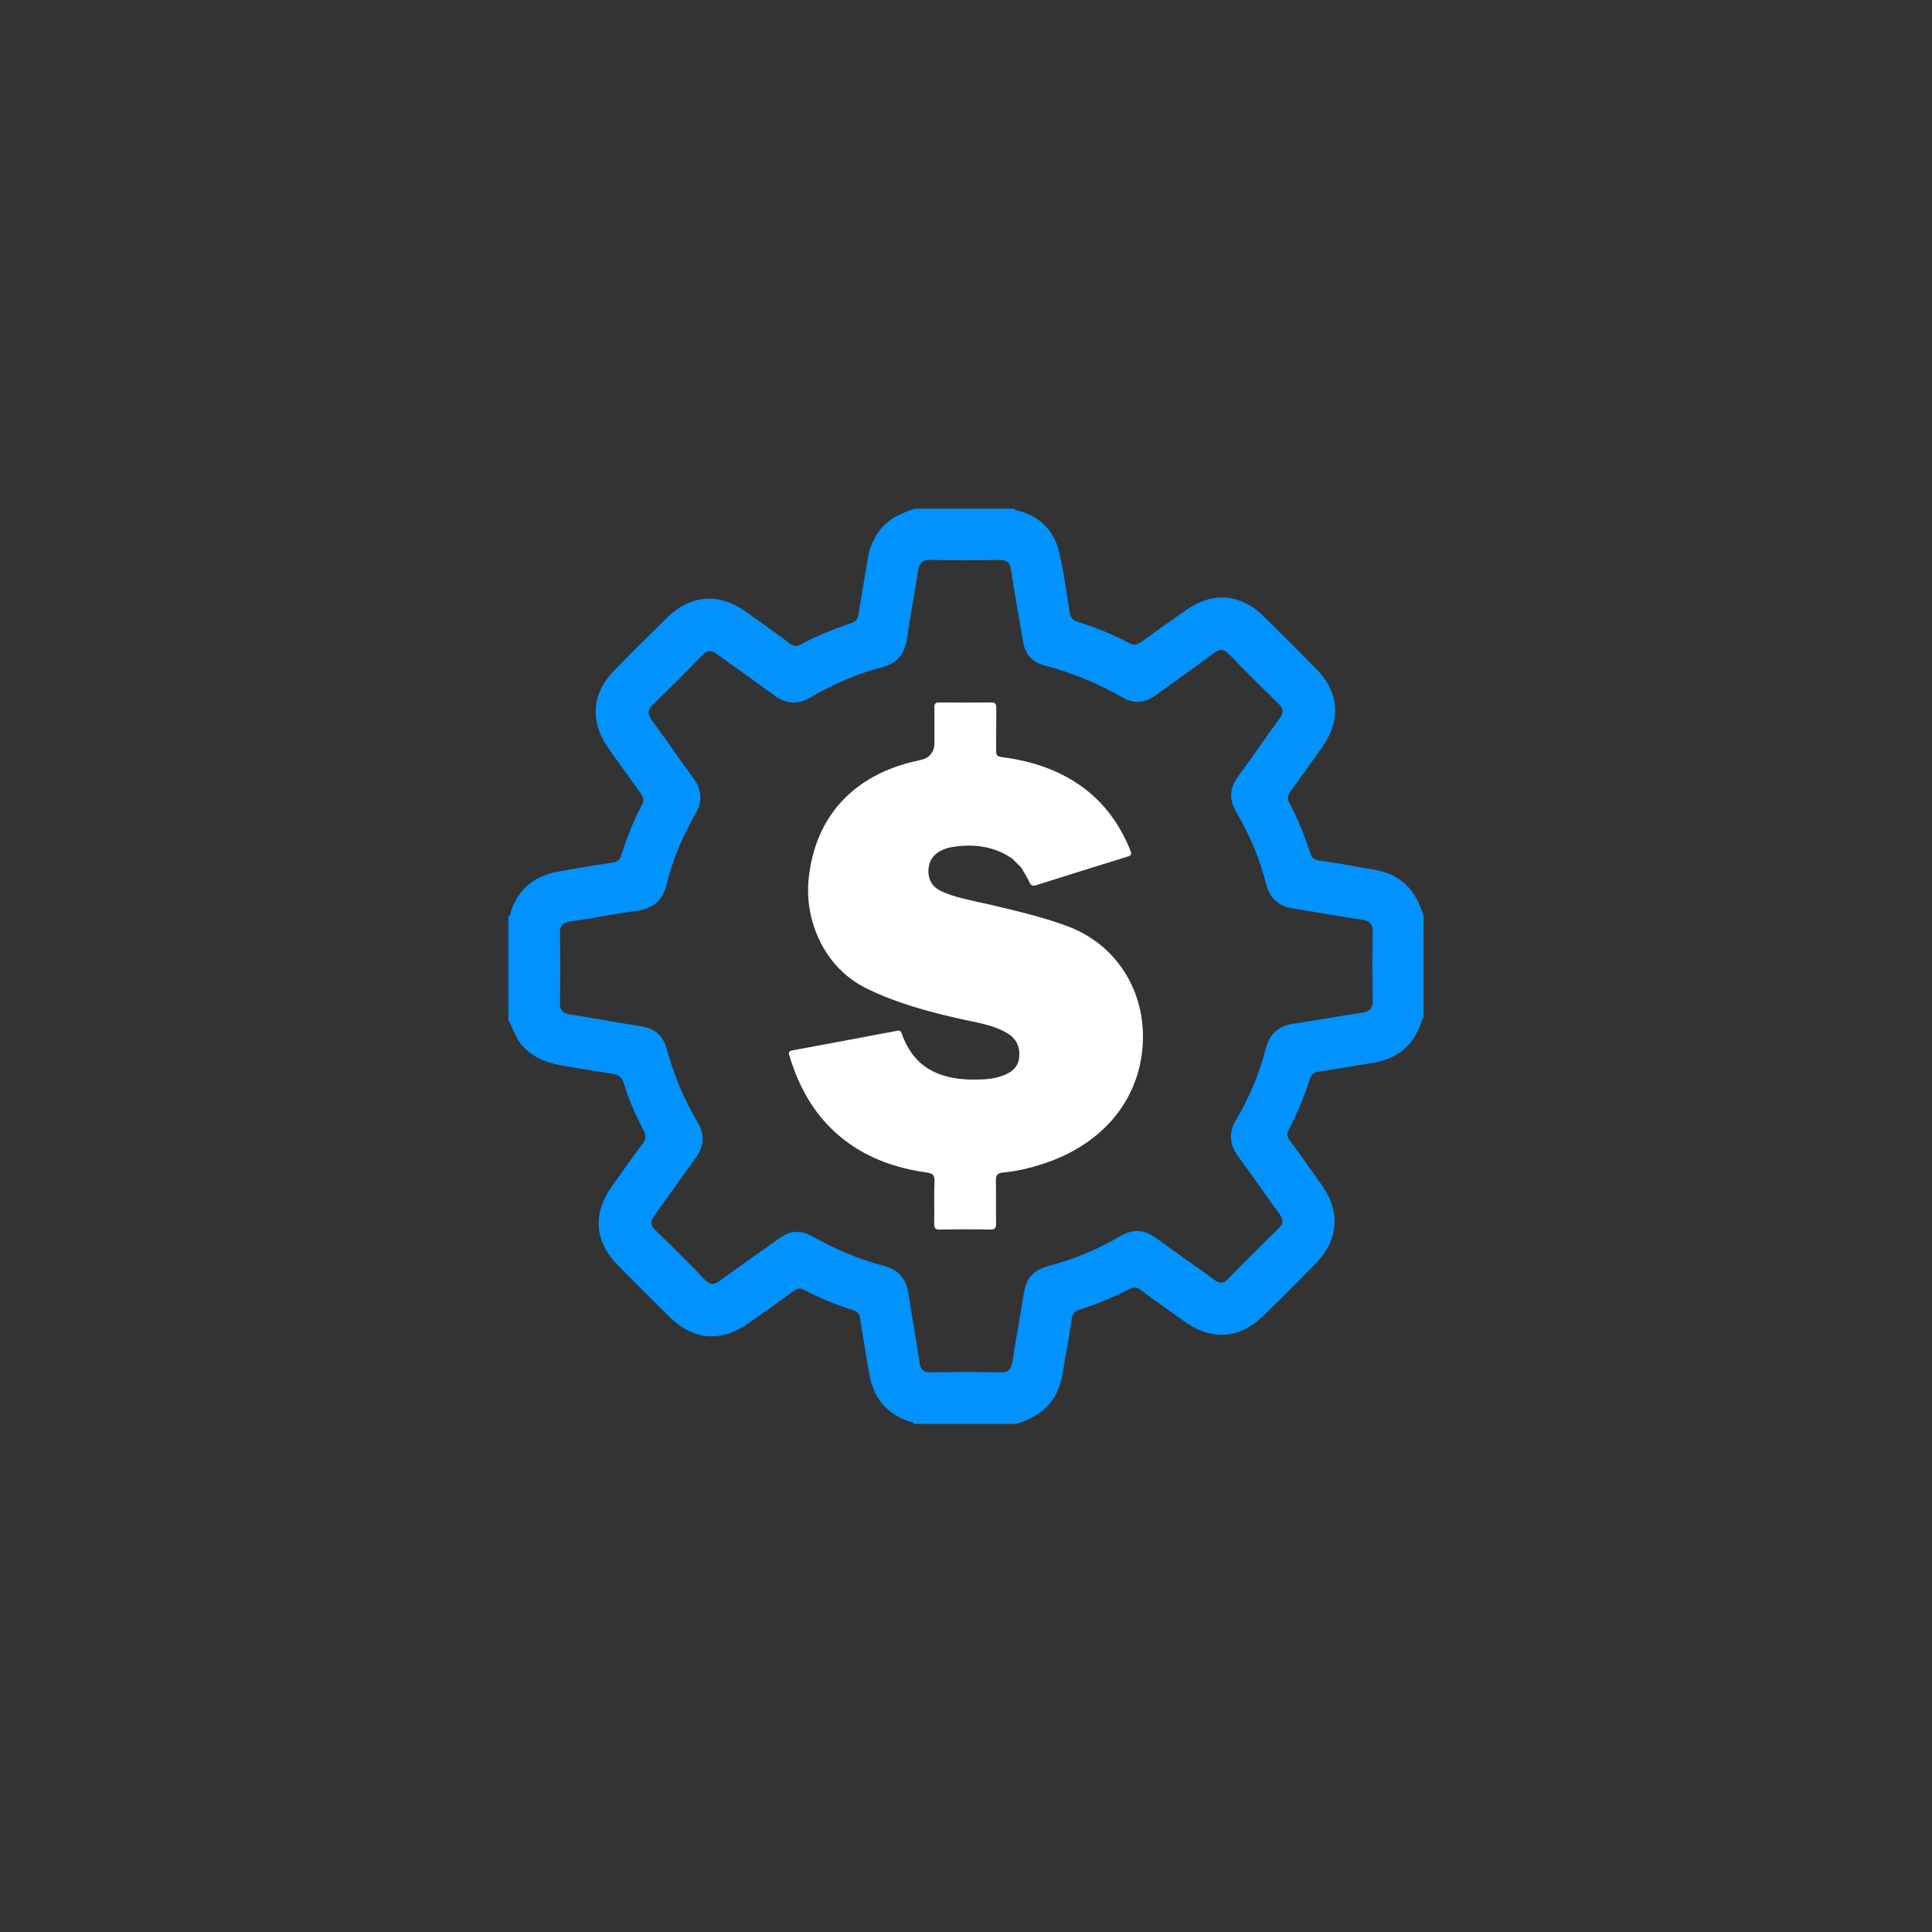 <?xml version="1.0" encoding="UTF-8"?>
<svg id="Layer_1" data-name="Layer 1" xmlns="http://www.w3.org/2000/svg" viewBox="0 0 190 190">
  <rect x="0" y="0" width="190" height="190" fill="#333333" stroke="none"/>
  <defs>
    <style>
      .cls-1 {
        fill: none;
      }

      .cls-1, .cls-2, .cls-3 {
        stroke-width: 0px;
      }

      .cls-2 {
        fill: #0092ff;
      }

      .cls-3 {
        fill: #fff;
      }
    </style>
  </defs>
  <rect class="cls-1" width="190" height="190"/>
  <g>
    <path class="cls-3" d="M104.89,91.05c-2.52-.91-5.12-1.52-7.73-2.13-1.55-.36-3.14-.61-4.6-1.28-.82-.38-1.25-1.04-1.26-1.95,0-.94.42-1.62,1.25-2.04.38-.19.78-.31,1.21-.37,2.07-.31,4.02-.05,5.79,1.16.29.29.58.59.88.88.27.47.57.92.79,1.41.16.36.32.43.69.32,2.99-.95,5.99-1.88,8.99-2.81.32-.1.43-.21.28-.57-1.08-2.68-2.71-4.92-5.13-6.55-2.29-1.55-4.86-2.32-7.56-2.67-.44-.06-.53-.21-.53-.61.02-1.41,0-2.82.02-4.23,0-.39-.1-.53-.51-.53-1.69.02-3.38.02-5.08,0-.42,0-.51.15-.5.53.02,1.13,0,2.26.01,3.38q0,1.44-1.36,1.75c-.14.03-.27.06-.41.09-6.21,1.38-9.99,5.5-10.61,11.64-.4,3.97,1.46,8.68,5.74,10.76,2.94,1.43,6.05,2.27,9.21,2.98,1.55.35,3.15.56,4.56,1.38.87.51,1.28,1.29,1.21,2.29-.06,1-.68,1.54-1.56,1.88-1.01.39-2.06.42-3.12.41-3.26-.04-5.75-1.25-6.87-4.52-.09-.25-.2-.33-.46-.28-3.43.65-6.87,1.3-10.31,1.93-.38.07-.38.23-.29.53,1.01,3.32,2.67,6.2,5.47,8.33,2.38,1.81,5.11,2.74,8.03,3.15.55.08.8.21.77.85-.06,1.38,0,2.77-.03,4.16,0,.45.1.61.58.6,1.64-.03,3.29-.03,4.93,0,.49,0,.58-.17.58-.61-.03-1.39.01-2.77-.02-4.16-.02-.55.13-.79.71-.84,1.36-.12,2.68-.45,3.98-.87,5.3-1.73,9.38-5.79,9.75-11.72.32-5.23-2.59-9.9-7.51-11.67Z"/>
    <path class="cls-2" d="M103.93,136.92c.57-1.15.64-2.42.88-3.65.23-1.18.41-2.36.58-3.55.07-.48.26-.77.76-.92,1.71-.52,3.34-1.23,4.93-2.03.42-.21.72-.19,1.09.09,1.46,1.08,2.94,2.13,4.42,3.17,2.57,1.81,5.31,1.63,7.56-.54,1.81-1.75,3.59-3.53,5.34-5.34,2.14-2.22,2.33-4.97.57-7.5-1.05-1.51-2.13-3.01-3.21-4.5-.24-.33-.34-.6-.13-1.01.85-1.63,1.55-3.33,2.12-5.08.14-.42.37-.6.8-.66,1.82-.28,3.64-.58,5.45-.89,2.34-.4,3.92-1.7,4.68-3.96.05-.15,0-.37.23-.43v-10.02c-.46-1.54-1.18-2.89-2.6-3.77-1.27-.78-2.72-.85-4.11-1.12-1.18-.23-2.36-.4-3.55-.58-.44-.07-.72-.21-.87-.7-.55-1.73-1.24-3.4-2.08-5.01-.23-.45-.13-.74.13-1.1,1.05-1.44,2.09-2.89,3.12-4.35,1.87-2.66,1.66-5.4-.61-7.7-1.7-1.73-3.42-3.46-5.15-5.16-2.28-2.23-5.02-2.45-7.63-.62-1.46,1.02-2.92,2.05-4.36,3.11-.43.32-.75.39-1.25.13-1.63-.86-3.34-1.55-5.09-2.09-.51-.16-.67-.44-.75-.92-.3-1.91-.57-3.82-.98-5.7-.5-2.32-1.93-3.81-4.29-4.34-.07-.02-.12-.1-.18-.15h-9.84c-1.17.43-2.32.87-3.17,1.85-.77.89-1.21,1.92-1.4,3.06-.3,1.82-.62,3.63-.91,5.45-.08.47-.27.75-.76.91-1.69.55-3.34,1.24-4.91,2.07-.41.22-.71.19-1.1-.1-1.43-1.07-2.88-2.1-4.34-3.13-2.63-1.87-5.39-1.66-7.7.59-1.76,1.72-3.5,3.45-5.22,5.21-2.19,2.23-2.41,4.98-.62,7.56,1.05,1.51,2.12,3.01,3.21,4.5.29.39.38.7.13,1.17-.83,1.58-1.49,3.23-2.01,4.93-.16.5-.42.67-.92.74-1.79.26-3.58.56-5.36.89-2.28.42-3.86,1.7-4.6,3.95-.05.15,0,.37-.23.43v10.2c.46.86.72,1.82,1.4,2.57,1.16,1.27,2.66,1.73,4.28,1.98,1.53.24,3.05.52,4.59.75.58.09.89.33,1.07.92.49,1.59,1.15,3.12,1.93,4.59.29.53.28.91-.1,1.41-1.05,1.37-2.04,2.79-3.03,4.19-1.87,2.65-1.66,5.39.6,7.69,1.68,1.71,3.38,3.41,5.09,5.09,2.35,2.32,5.07,2.54,7.76.65,1.51-1.06,3.01-2.13,4.5-3.21.32-.23.57-.29.94-.1,1.58.81,3.23,1.5,4.93,2.03.56.17.59.56.66.99.3,1.82.56,3.64.91,5.45.43,2.26,1.74,3.77,3.94,4.5.15.05.37,0,.43.23h10.02c1.71-.54,3.18-1.39,4.01-3.08ZM100.72,126.99c-.36,2.28-.79,4.55-1.14,6.84-.12.79-.37,1.16-1.26,1.14-2.25-.06-4.51-.05-6.77,0-.7.01-1-.24-1.1-.91-.35-2.25-.75-4.5-1.09-6.76-.22-1.49-.94-2.43-2.46-2.82-2.41-.62-4.69-1.61-6.87-2.82-.52-.28-1.04-.54-1.68-.5-.69-.04-1.26.31-1.82.7-1.91,1.36-3.83,2.69-5.71,4.08-.62.46-1.01.43-1.55-.14-1.56-1.63-3.16-3.22-4.78-4.78-.53-.51-.58-.89-.13-1.49,1.37-1.86,2.67-3.77,4.04-5.63.84-1.14.95-2.27.22-3.5-1.34-2.28-2.36-4.69-3.05-7.24-.35-1.29-1.16-2.02-2.51-2.23-2.34-.36-4.67-.81-7.01-1.17-.71-.11-.99-.39-.98-1.14.04-2.28.04-4.57,0-6.85-.01-.69.21-1.01.89-1.12,2.23-.34,4.44-.77,6.67-1.08,1.58-.22,2.53-.99,2.92-2.57.61-2.45,1.57-4.77,2.84-6.95.74-1.26.64-2.4-.23-3.57-1.38-1.85-2.67-3.78-4.04-5.64-.45-.61-.47-1.02.1-1.56,1.65-1.58,3.26-3.2,4.85-4.84.48-.5.85-.54,1.41-.13,1.89,1.39,3.82,2.71,5.7,4.1,1.15.84,2.29.91,3.51.19,2.22-1.32,4.58-2.33,7.08-2.99,1.45-.38,2.2-1.29,2.42-2.76.33-2.23.75-4.44,1.09-6.67.12-.79.4-1.14,1.29-1.12,2.25.07,4.51.05,6.77.01.7-.01.97.24,1.08.93.36,2.37.8,4.73,1.19,7.1.2,1.24.9,2.01,2.08,2.33,2.73.72,5.31,1.79,7.76,3.19,1.11.63,2.17.51,3.2-.24,1.91-1.4,3.86-2.76,5.76-4.17.55-.41.93-.42,1.42.09,1.61,1.66,3.25,3.3,4.91,4.91.5.49.52.87.11,1.43-1.37,1.86-2.66,3.78-4.04,5.64-.9,1.21-.97,2.37-.2,3.65,1.31,2.19,2.27,4.55,2.91,7.02.37,1.43,1.23,2.18,2.67,2.4,2.25.35,4.5.77,6.75,1.1.79.12,1.08.43,1.06,1.25-.05,2.23-.04,4.45,0,6.68.01.76-.25,1.1-1.01,1.21-2.26.33-4.5.74-6.76,1.08-1.46.22-2.36.96-2.74,2.43-.64,2.47-1.61,4.82-2.92,7.01-.77,1.3-.66,2.46.23,3.66,1.38,1.86,2.67,3.77,4.04,5.64.41.57.37.95-.13,1.43-1.66,1.62-3.3,3.25-4.91,4.91-.5.52-.88.48-1.42.08-1.86-1.37-3.78-2.67-5.63-4.04-1.17-.87-2.31-.97-3.58-.22-2.25,1.33-4.66,2.31-7.18,2.98-1.3.35-2.05,1.13-2.26,2.47Z"/>
  </g>
</svg>